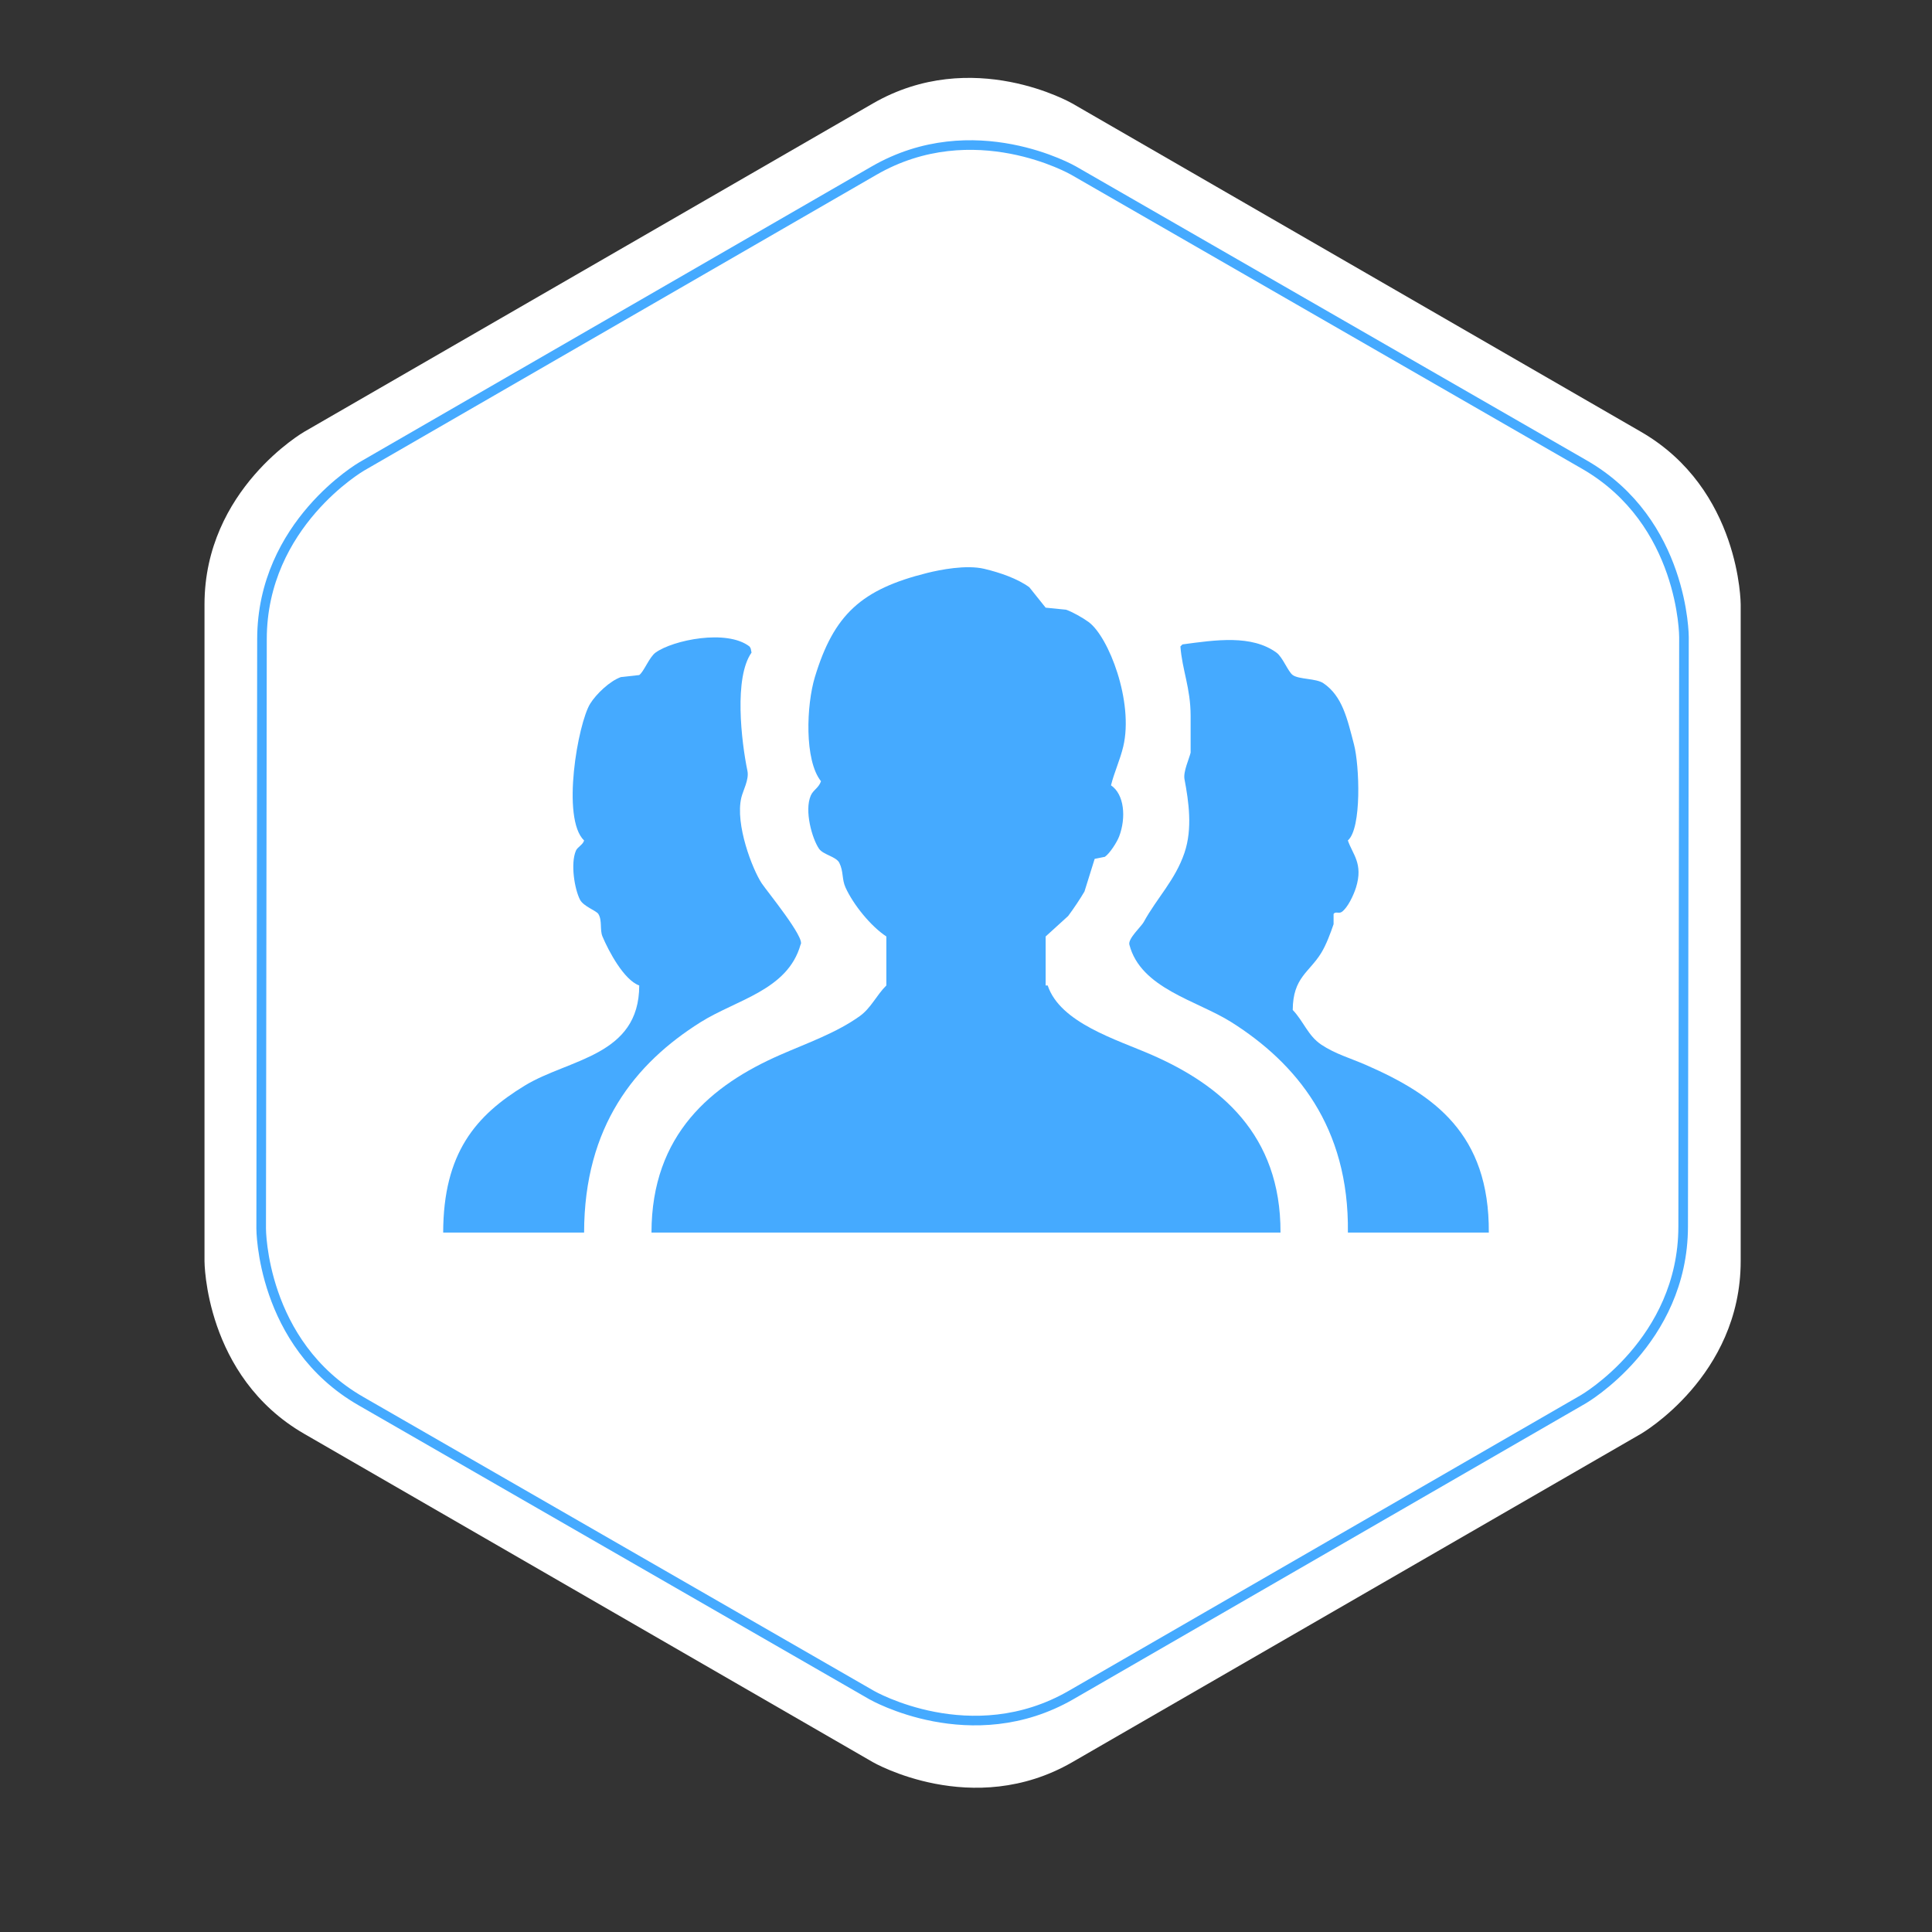<?xml version="1.0" encoding="utf-8"?>
<!DOCTYPE svg PUBLIC "-//W3C//DTD SVG 1.1//EN" "http://www.w3.org/Graphics/SVG/1.1/DTD/svg11.dtd">
<svg xmlns="http://www.w3.org/2000/svg" xmlns:xlink="http://www.w3.org/1999/xlink" version="1.1" id="Ebene_1" x="0px" y="0px" width="130" height="130" viewBox="0 0 200 200" enable-background="new 0 0 200 200" xml:space="preserve">
<rect x="0" y="0" width="200" height="200" fill="#333333" stroke="none"/>
<path fill="#FFFFFF" d="M111.001,10.71c0,0-10.321-5.957-20.639,0L31.489,44.701c0,0-10.319,5.957-10.319,17.872v67.981  c0,0,0,11.917,10.319,17.873l58.874,33.993c0,0,10.319,5.957,20.639,0l58.874-33.993c0,0,10.319-5.956,10.319-17.873V62.573  c0,0,0-11.915-10.319-17.872L111.001,10.71L111.001,10.71z"/>
<path fill="none" stroke="#45AAFF" stroke-width="0.993" stroke-linecap="round" d="M111.124,17.652c0,0-10.327-5.943-20.646,0.014  L37.456,48.278c0,0-10.32,5.957-10.336,17.873l-0.083,61.025c0,0-0.016,11.916,10.311,17.858l52.892,30.442  c0,0,10.327,5.942,20.646-0.014l53.022-30.614c0,0,10.319-5.957,10.333-17.872l0.083-61.027c0,0,0.017-11.916-10.312-17.858  L111.124,17.652L111.124,17.652z"/>
<path fill-rule="evenodd" clip-rule="evenodd" fill="#45AAFF" d="M132.557,127.596c-21.703,0-43.412,0-65.115,0  c0.007-10.203,6.259-15.303,13.319-18.393c2.856-1.25,5.822-2.281,8.245-4.017c1.166-0.836,1.742-2.186,2.748-3.171  c0-1.69,0-3.382,0-5.073c-1.599-1.046-3.419-3.288-4.228-5.074c-0.389-0.862-0.192-1.636-0.634-2.537  c-0.328-0.671-1.674-0.834-2.113-1.479c-0.708-1.039-1.532-3.924-0.847-5.497c0.259-0.593,0.802-0.765,1.058-1.48  c-1.74-2.18-1.511-7.889-0.635-10.782c1.967-6.495,4.833-9.09,11.629-10.782c1.335-0.332,4.042-0.871,5.919-0.423  c1.648,0.394,3.433,1.015,4.651,1.903c0.564,0.705,1.128,1.409,1.691,2.114c0.705,0.07,1.41,0.141,2.114,0.211  c0.672,0.234,1.722,0.829,2.326,1.269c2.089,1.523,4.691,8.273,3.594,12.896c-0.329,1.385-0.94,2.68-1.269,4.017  c1.379,0.924,1.582,3.343,0.846,5.285c-0.225,0.596-0.968,1.76-1.479,2.114c-0.353,0.07-0.705,0.141-1.057,0.211  c-0.353,1.127-0.705,2.255-1.057,3.383c-0.463,0.791-1.112,1.758-1.692,2.536c-0.775,0.705-1.551,1.409-2.326,2.115  c0,1.691,0,3.383,0,5.073c0.071,0,0.141,0,0.212,0c1.297,3.883,7.127,5.588,10.781,7.188  C126.262,112.277,132.598,117.409,132.557,127.596z"/>
<path fill-rule="evenodd" clip-rule="evenodd" fill="#45AAFF" d="M60.466,127.596c-4.862,0-9.726,0-14.588,0  c0.016-8.242,3.376-12.128,8.456-15.221c4.544-2.768,11.84-3.042,11.839-10.36c-1.583-0.566-3.168-3.556-3.806-5.073  c-0.292-0.696-0.005-1.636-0.423-2.326c-0.207-0.342-1.544-0.784-1.902-1.479c-0.558-1.083-1.002-3.72-0.424-5.073  c0.164-0.383,0.741-0.628,0.847-1.058c-2.385-2.28-0.631-12.136,0.634-14.164c0.62-0.993,2.007-2.331,3.171-2.749  c0.634-0.07,1.268-0.141,1.902-0.211c0.486-0.348,1.039-1.855,1.691-2.325c1.804-1.299,7.371-2.45,9.725-0.634  c0.159,0.227,0.127,0.2,0.211,0.634c-1.83,2.586-1.059,9.176-0.422,12.262c0.181,0.881-0.463,2.025-0.634,2.749  c-0.661,2.784,1.162,7.448,2.114,8.879c0.531,0.797,4.557,5.704,4.017,6.342c-1.327,4.718-6.633,5.69-10.358,8.034  C65.748,110.078,60.481,116.574,60.466,127.596z"/>
<path fill-rule="evenodd" clip-rule="evenodd" fill="#45AAFF" d="M154.121,127.596c-4.862,0-9.726,0-14.588,0  c0.146-10.977-5.395-17.567-12.051-21.775c-3.569-2.256-9.4-3.484-10.57-8.034c-0.159-0.617,1.234-1.877,1.479-2.326  c1.384-2.528,3.274-4.359,4.228-7.188c0.844-2.5,0.438-5.287,0-7.611c-0.146-0.775,0.473-2.081,0.634-2.749c0-1.268,0-2.537,0-3.805  c-0.003-2.898-0.873-4.732-1.057-7.188c0.07-0.07,0.141-0.141,0.211-0.211c3.465-0.469,7.154-1.016,9.725,0.846  c0.659,0.477,1.195,1.965,1.691,2.325c0.638,0.464,2.416,0.334,3.172,0.846c1.967,1.333,2.469,3.66,3.17,6.342  c0.565,2.16,0.816,8.673-0.634,9.936c0.491,1.444,1.607,2.396,0.845,4.863c-0.239,0.776-0.857,2.103-1.479,2.536  c-0.295,0.207-0.66-0.086-0.845,0.211c0,0.353,0,0.705,0,1.058c-0.306,0.901-0.757,2.12-1.269,2.959  c-1.248,2.044-2.936,2.542-2.96,5.92c1.118,1.165,1.577,2.671,2.96,3.594c1.447,0.964,2.971,1.379,4.651,2.113  C148.442,113.326,154.189,117.354,154.121,127.596z"/>
</svg>

